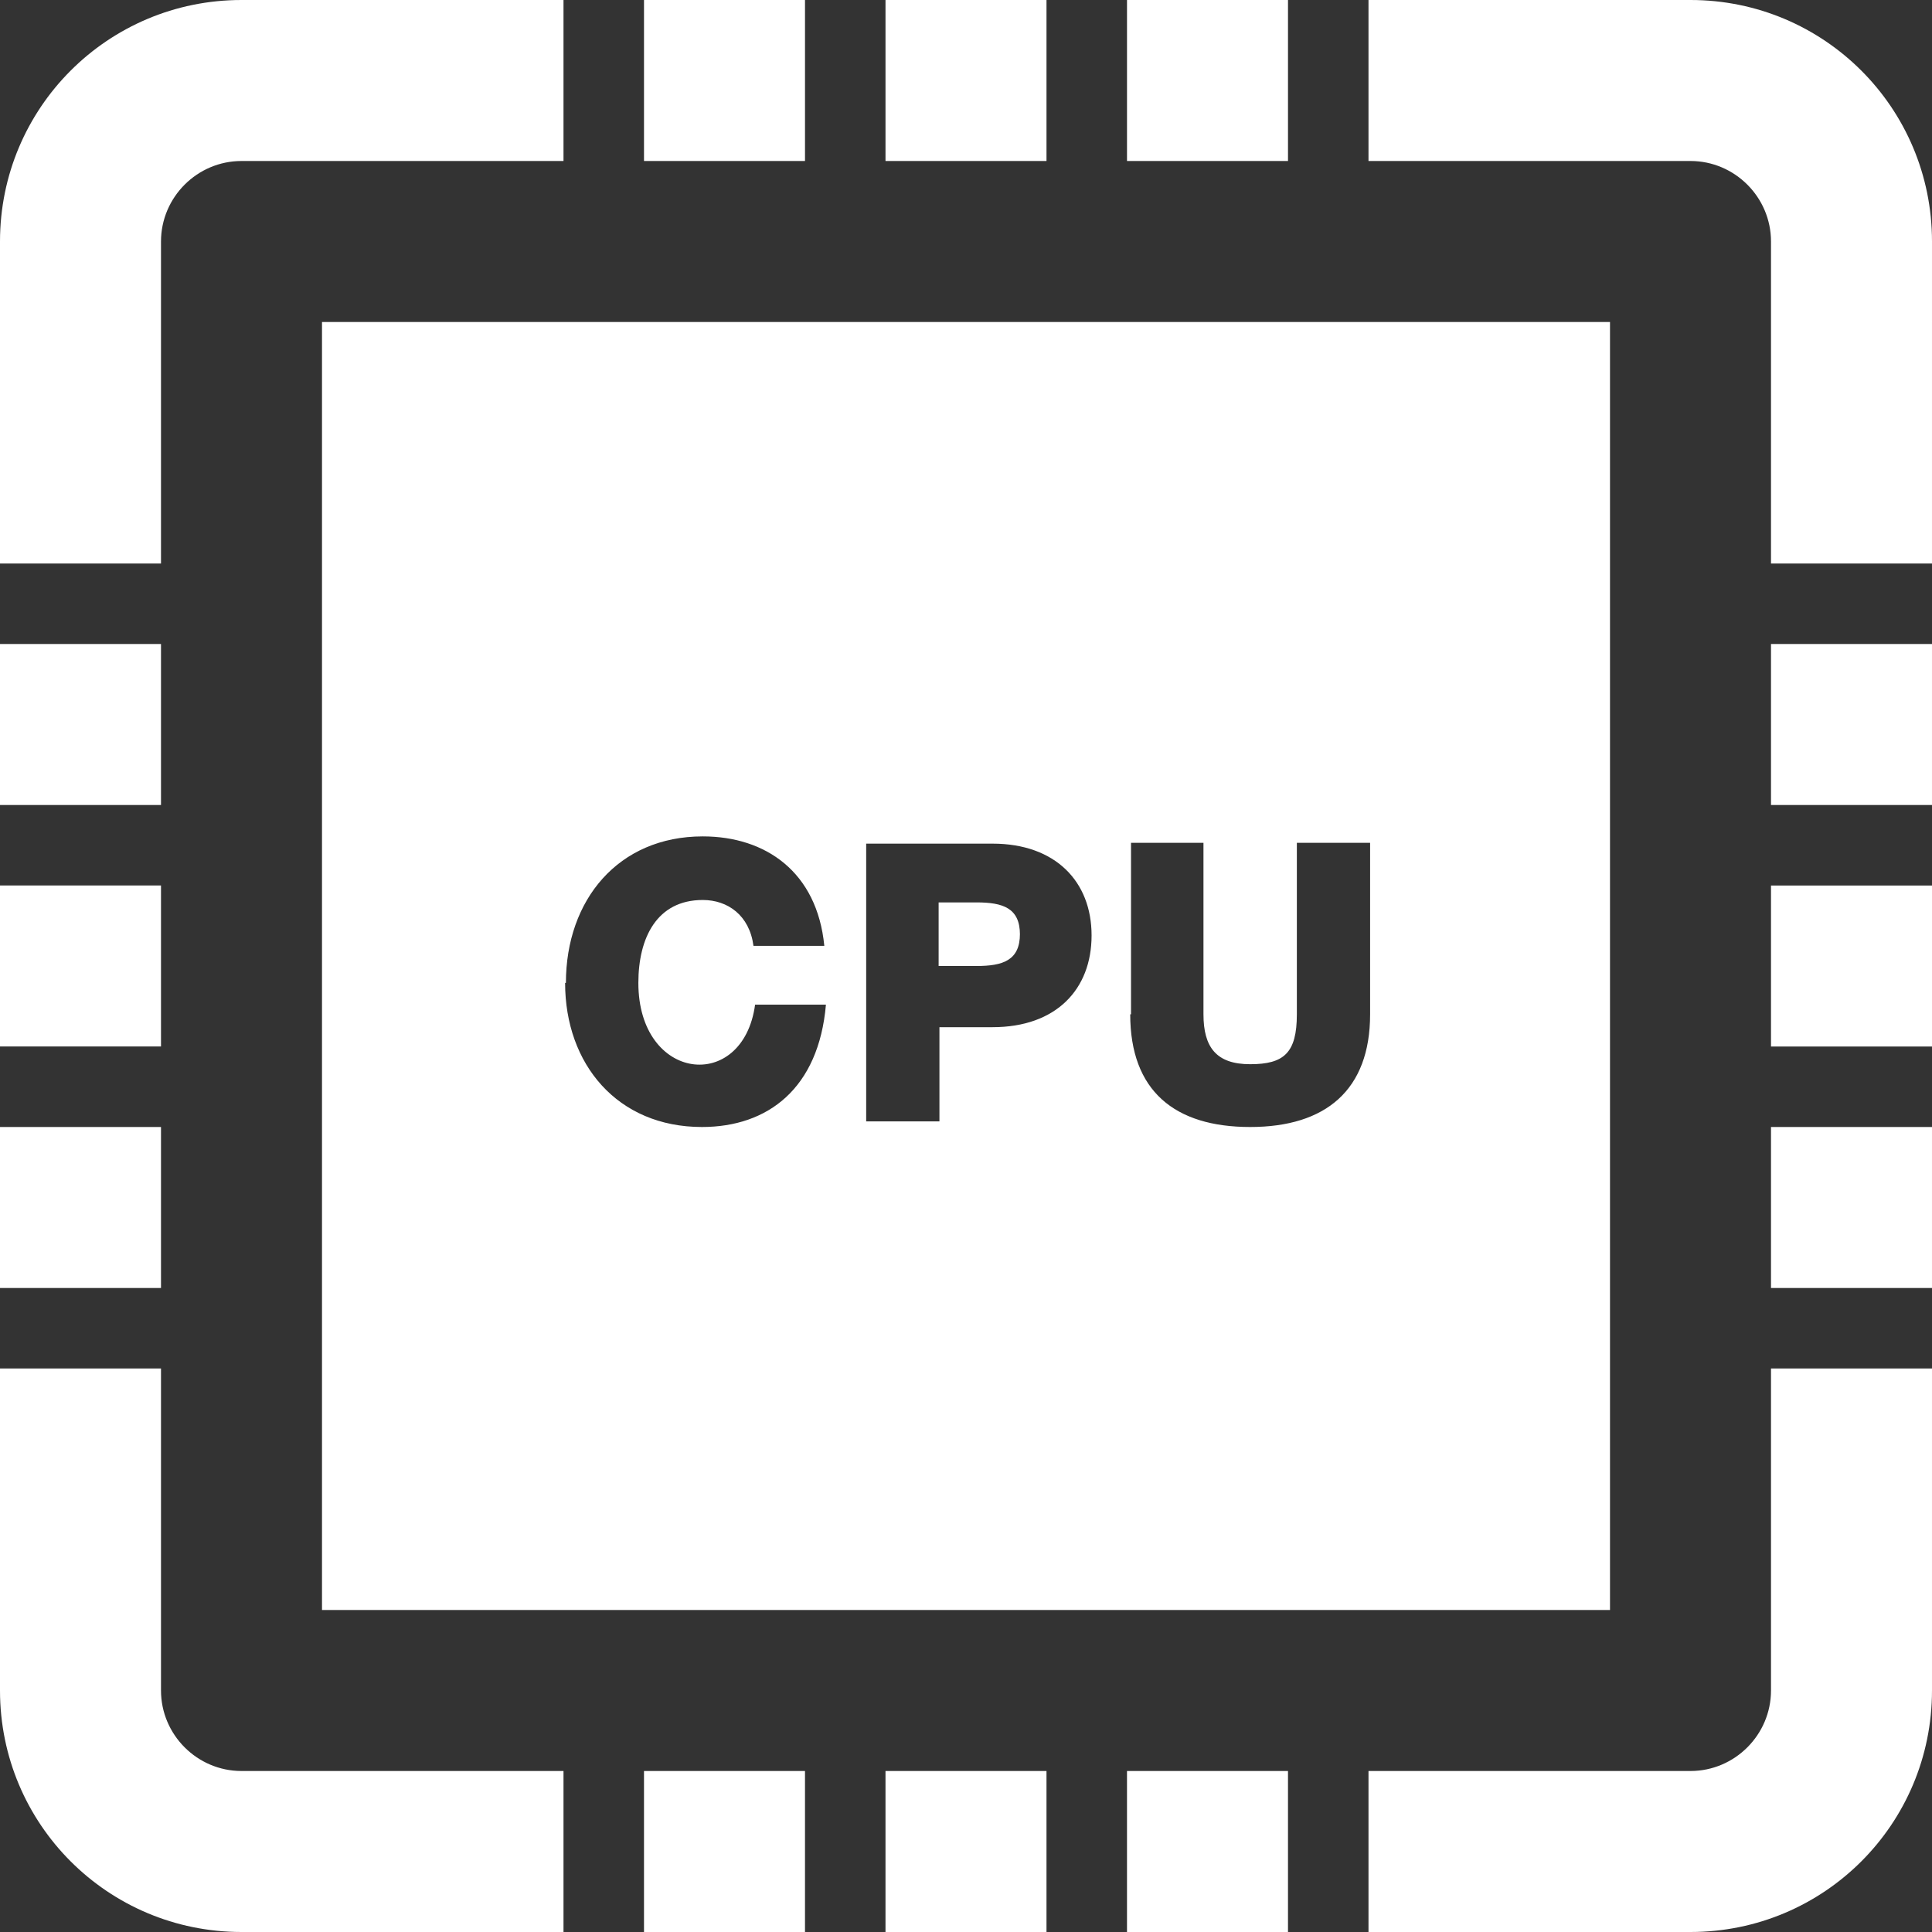 <?xml version="1.0" encoding="UTF-8"?>
<svg id="Calque_2" data-name="Calque 2" xmlns="http://www.w3.org/2000/svg" viewBox="0 0 24 24">
  <rect x="0" y="0" width="24" height="24" fill="#333333" stroke="none"/>
  <defs>
    <style>
      .cls-1 {
        fill: #fff;
        stroke-width: 0px;
      }
    </style>
  </defs>
  <g id="Calque_1-2" data-name="Calque 1">
    <path class="cls-1" d="m10,2h-2V0h2v2ZM2,14H0v2h2v-2Zm0-3H0v2h2v-2Zm0-3H0v2h2v-2Zm0-5c0-.55.45-1,1-1h4V0H3C1.34,0,0,1.34,0,3v4h2V3ZM13,0h-2v2h2V0Zm3,0h-2v2h2V0Zm-3.33,11.61c0-.33-.21-.4-.54-.4h-.47v.79h.47c.33,0,.54-.07.54-.4ZM4,4h16v16H4V4Zm10.04,8.6c0,.95.55,1.4,1.49,1.4s1.49-.46,1.49-1.4v-2.13h-.91v2.13c0,.48-.16.62-.58.62s-.58-.21-.58-.62v-2.13h-.9s0,2.13,0,2.13Zm-3.28,1.33h.91v-1.17h.66c.79,0,1.23-.47,1.23-1.14s-.45-1.14-1.23-1.14h-1.57s0,3.46,0,3.46Zm-3.74-1.72c0,1.01.65,1.79,1.7,1.79.82,0,1.45-.48,1.54-1.52h-.88c-.15,1.1-1.45.96-1.45-.27,0-.56.23-1.03.8-1.03.31,0,.58.19.63.57h.88c-.09-.92-.73-1.36-1.51-1.36-1.05,0-1.7.79-1.7,1.82Zm14.98.79h2v-2h-2v2ZM2,21v-4H0v4c0,1.66,1.34,3,3,3h4v-2H3c-.55,0-1-.45-1-1Zm20,0c0,.55-.45,1-1,1h-4v2h4c1.66,0,3-1.34,3-3v-4h-2v4Zm0-5h2v-2h-2v2Zm0-6h2v-2h-2v2Zm-1-10h-4v2h4c.55,0,1,.45,1,1v4h2V3c0-1.66-1.34-3-3-3Zm-13,24h2v-2h-2v2Zm6,0h2v-2h-2v2Zm-3,0h2v-2h-2v2Z"/>
  </g>
</svg>